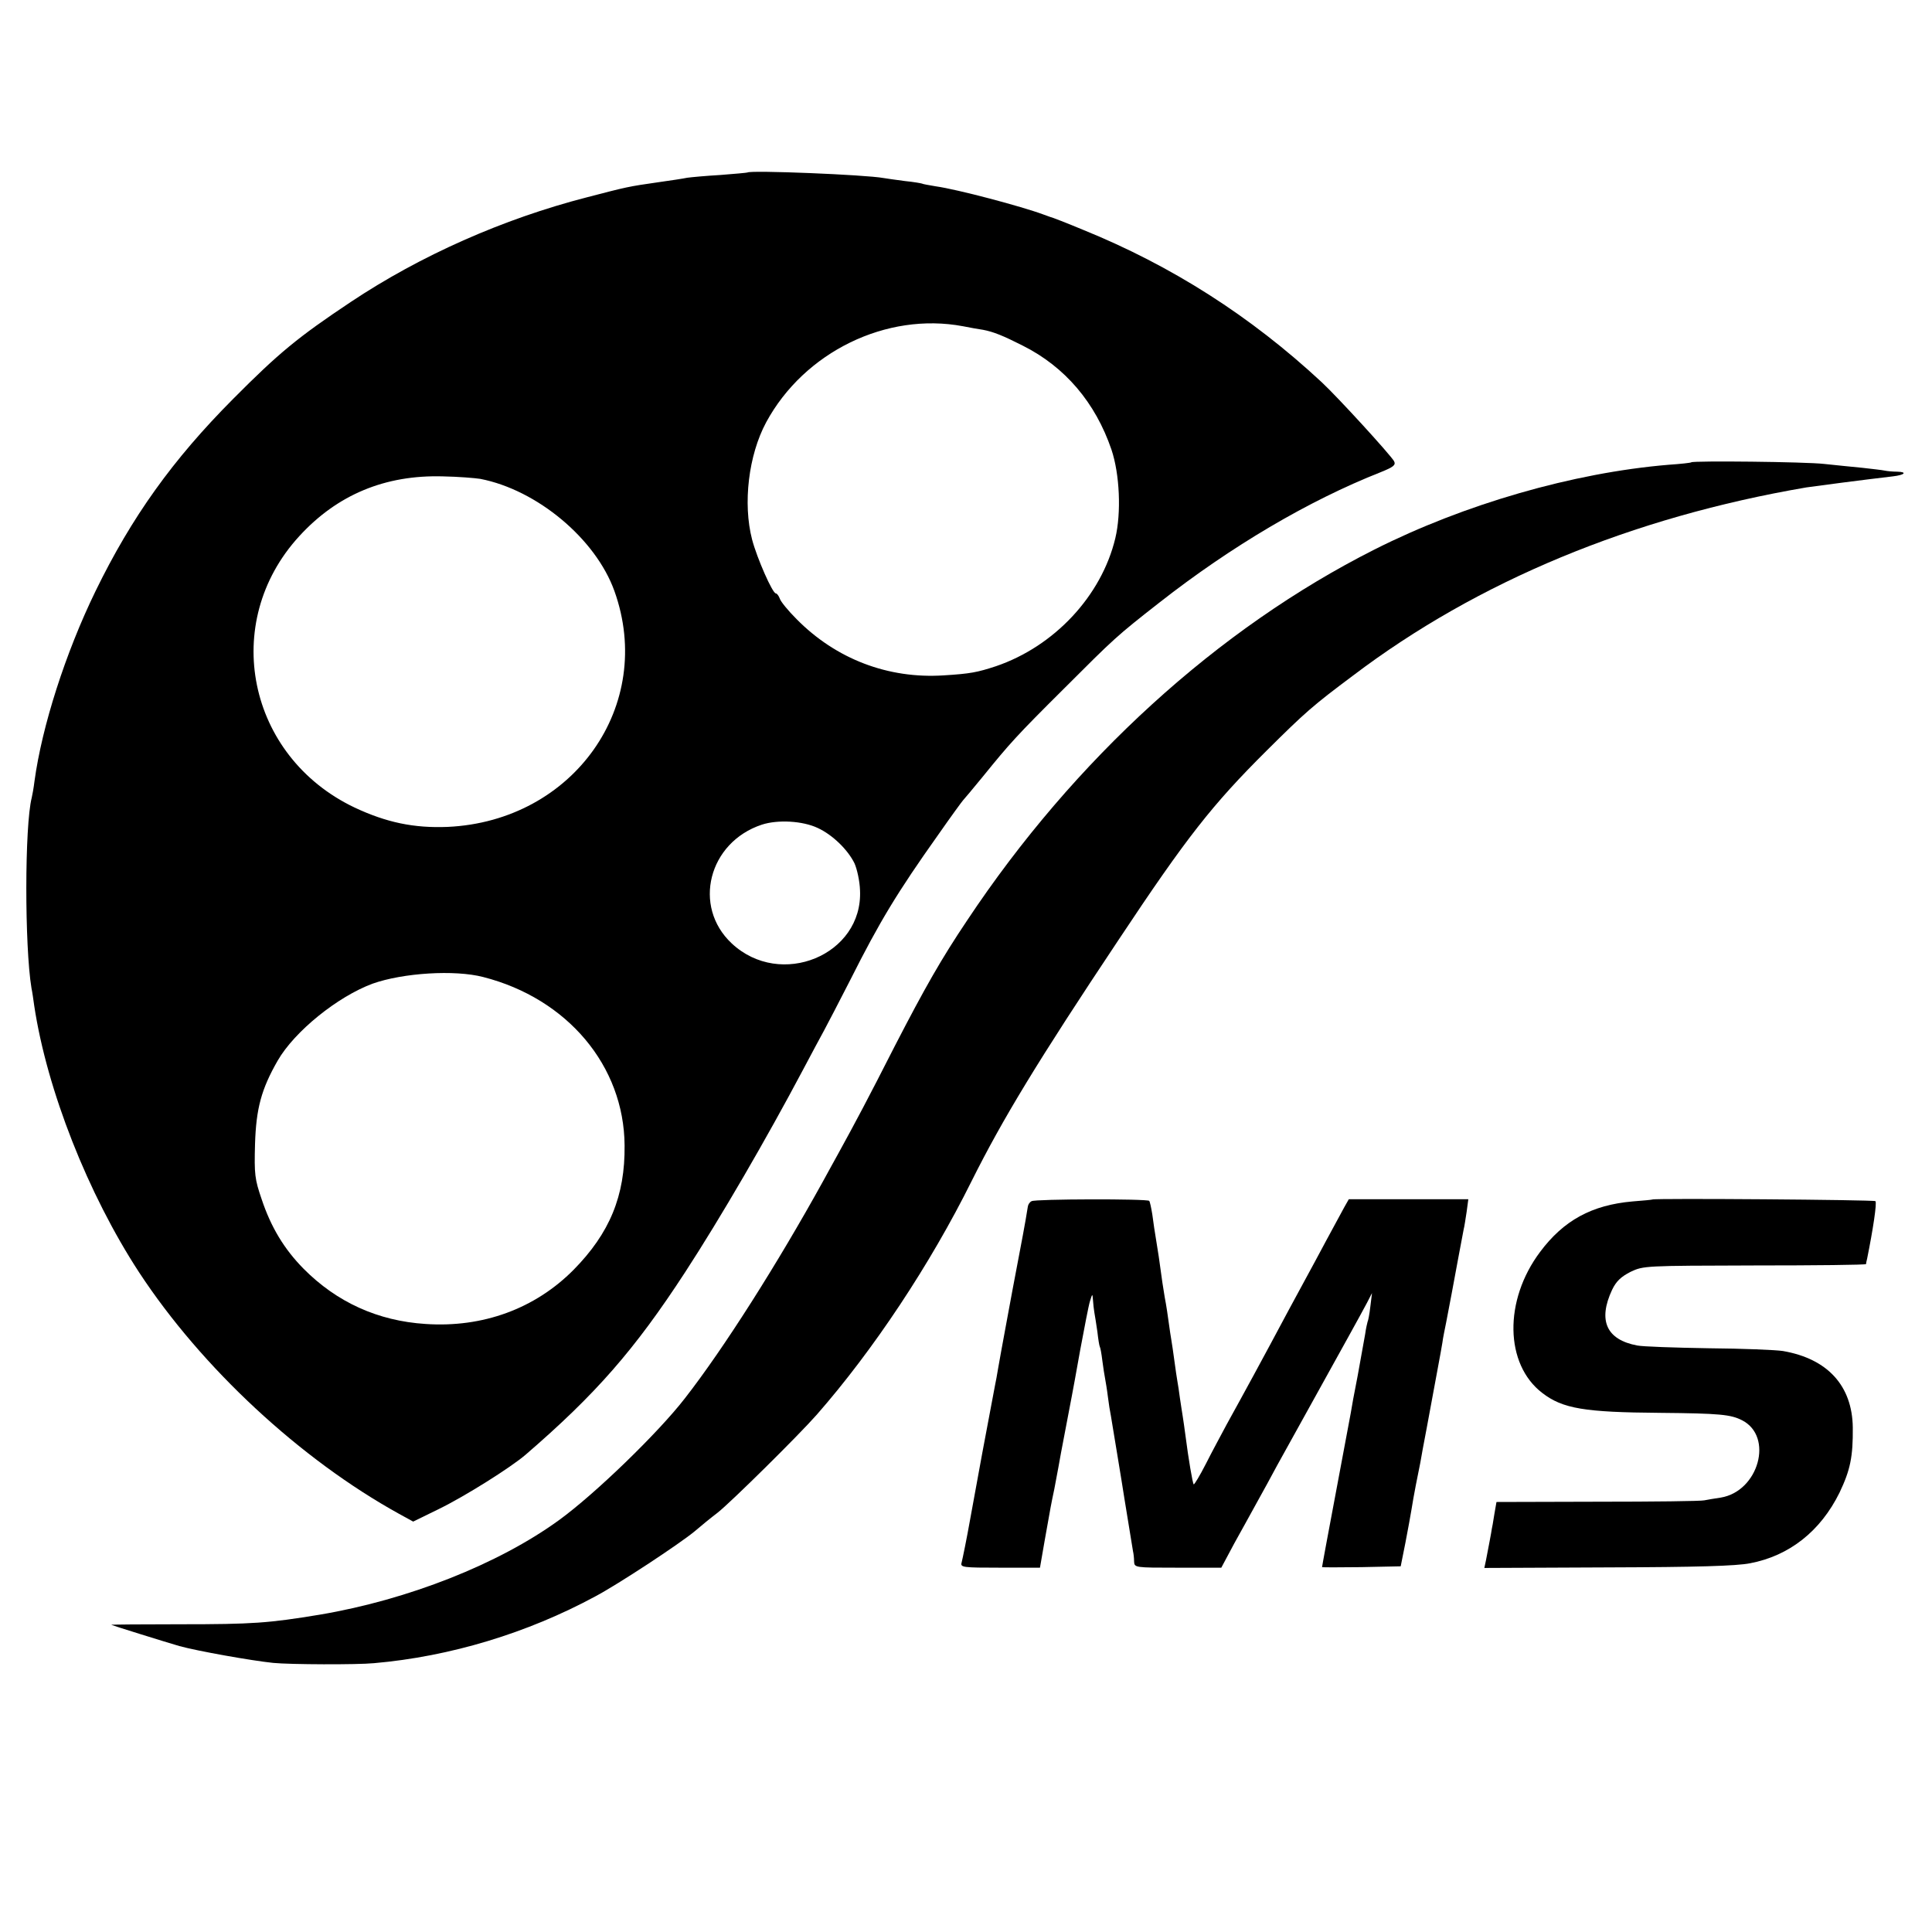 <?xml version="1.0" standalone="no"?>
<!DOCTYPE svg PUBLIC "-//W3C//DTD SVG 20010904//EN"
 "http://www.w3.org/TR/2001/REC-SVG-20010904/DTD/svg10.dtd">
<svg version="1.0" xmlns="http://www.w3.org/2000/svg"
 width="700pt" height="700pt" viewBox="0 0 700 700"
 preserveAspectRatio="xMidYMid meet">
<g transform="translate(0,700) scale(0.1,-0.1)"
fill="#000000" stroke="none">
<path d="M2708 6375 c-2 -1 -46 -5 -98 -9 -52 -3 -106 -8 -120 -10 -14 -3 -60
-10 -103 -16 -112 -16 -115 -17 -261 -55 -303 -78 -603 -211 -855 -379 -192
-128 -261 -185 -426 -351 -219 -220 -368 -428 -499 -697 -109 -224 -194 -490
-221 -688 -3 -25 -8 -52 -10 -60 -26 -101 -26 -539 -1 -690 3 -14 7 -42 10
-64 46 -305 195 -683 380 -966 227 -346 585 -678 942 -875 l51 -28 94 46 c94
46 258 149 313 196 254 219 395 380 578 661 129 198 295 484 428 735 29 55 63
118 75 140 12 22 55 105 96 185 106 211 171 318 318 525 46 66 87 122 90 125
3 3 35 41 71 85 99 122 122 148 295 320 183 183 190 190 346 312 259 203 540
369 801 472 47 19 56 26 49 40 -14 24 -201 229 -262 286 -258 240 -544 422
-864 552 -60 25 -114 46 -120 47 -5 2 -17 6 -25 9 -78 29 -311 91 -390 102
-24 4 -47 8 -50 10 -3 1 -30 6 -61 9 -31 4 -66 9 -78 11 -65 12 -482 29 -493
20z m781 -557 c25 -5 58 -11 73 -13 37 -7 72 -21 143 -57 154 -77 264 -207
322 -377 30 -89 36 -229 14 -321 -50 -209 -221 -392 -433 -464 -67 -22 -92
-27 -189 -33 -201 -13 -390 59 -533 204 -31 31 -58 64 -61 75 -4 10 -10 18
-14 18 -12 0 -68 127 -86 195 -34 131 -13 306 51 425 138 255 436 400 713 348z
m-1749 -553 c206 -40 418 -217 486 -406 149 -415 -148 -834 -604 -855 -122 -5
-222 16 -337 70 -389 185 -488 670 -201 983 138 151 312 223 521 217 55 -1
116 -6 135 -9z m1223 -1265 c54 -25 109 -79 133 -128 9 -20 19 -64 20 -98 11
-234 -288 -358 -465 -192 -143 134 -84 366 109 430 58 19 148 14 203 -12z
m-1212 -540 c305 -78 510 -322 512 -610 2 -183 -54 -318 -185 -451 -140 -141
-329 -210 -536 -196 -173 11 -322 79 -442 200 -70 71 -118 150 -152 252 -25
73 -27 90 -24 200 4 129 23 199 82 302 61 106 217 232 344 279 110 39 297 51
401 24z"/>
<path d="M6128 5325 c-2 -2 -39 -6 -83 -9 -346 -29 -740 -143 -1065 -307 -567
-286 -1088 -760 -1476 -1344 -94 -140 -153 -244 -262 -455 -97 -191 -144 -279
-205 -390 -17 -30 -41 -75 -55 -100 -164 -297 -359 -605 -501 -787 -96 -124
-325 -346 -456 -441 -219 -159 -546 -288 -865 -342 -188 -31 -243 -35 -507
-35 -138 0 -251 -1 -250 -2 3 -2 192 -61 247 -77 65 -18 262 -53 340 -61 61
-6 303 -7 365 -1 276 24 556 109 802 242 83 44 303 189 359 235 22 19 60 50
85 69 50 40 292 279 358 354 206 235 412 546 561 846 113 226 239 434 533 875
247 372 339 489 536 685 140 139 167 163 313 272 451 342 1011 574 1643 682
26 4 210 28 313 40 43 5 54 16 16 17 -16 0 -37 2 -46 4 -9 2 -45 6 -80 10 -35
3 -97 10 -138 14 -68 8 -475 12 -482 6z"/>
<path d="M3738 2648 c-7 -3 -13 -12 -14 -20 -1 -7 -5 -29 -8 -48 -3 -19 -15
-82 -26 -140 -11 -58 -31 -163 -44 -235 -13 -71 -27 -146 -30 -165 -3 -19 -8
-46 -11 -60 -25 -130 -68 -362 -90 -485 -12 -68 -27 -141 -31 -157 -5 -17 6
-18 139 -18 l145 0 17 98 c23 130 23 130 35 187 5 28 12 64 15 80 3 17 7 39 9
50 2 11 11 58 20 105 9 47 18 94 20 105 2 11 16 85 30 165 15 80 30 159 35
175 9 29 9 29 11 5 1 -14 3 -34 5 -45 2 -11 7 -42 11 -70 3 -27 7 -52 9 -55 2
-3 6 -25 9 -50 3 -25 8 -54 10 -65 2 -11 7 -40 10 -65 3 -25 8 -56 11 -70 5
-31 42 -253 49 -300 13 -81 29 -176 31 -190 2 -8 4 -25 4 -37 1 -23 2 -23 159
-23 l157 0 47 88 c27 48 64 116 84 152 20 36 52 94 71 130 20 36 80 144 133
240 113 204 167 301 193 350 l18 35 -6 -49 c-3 -27 -8 -52 -10 -55 -1 -3 -6
-24 -9 -46 -4 -22 -16 -89 -27 -150 -12 -60 -23 -121 -25 -135 -14 -75 -76
-406 -89 -475 -8 -44 -15 -81 -15 -83 0 -1 64 -1 143 0 l142 3 17 85 c9 47 19
101 22 120 3 19 10 60 16 90 6 30 13 66 16 80 2 14 13 72 24 130 31 169 51
273 56 305 2 17 9 50 14 75 5 25 14 72 20 105 13 73 38 202 43 230 3 11 7 40
11 65 l6 45 -216 0 -217 0 -17 -30 c-9 -17 -38 -70 -65 -120 -26 -49 -58 -108
-70 -130 -12 -22 -41 -76 -65 -120 -97 -182 -168 -312 -225 -415 -19 -36 -54
-100 -76 -144 -22 -43 -42 -76 -44 -74 -4 4 -19 92 -30 178 -3 25 -8 56 -10
70 -2 14 -7 43 -10 65 -3 23 -7 50 -9 60 -2 11 -7 45 -11 75 -4 30 -9 64 -11
75 -2 11 -6 38 -9 60 -3 22 -9 65 -15 95 -5 30 -12 75 -15 100 -3 25 -10 70
-15 100 -5 30 -12 75 -15 100 -4 25 -9 47 -11 49 -7 8 -414 7 -426 -1z"/>
<path d="M5987 2654 c-1 -1 -33 -4 -72 -7 -148 -13 -250 -69 -335 -183 -132
-176 -128 -407 8 -511 74 -57 153 -70 426 -72 218 -2 257 -6 298 -27 115 -59
60 -257 -77 -280 -22 -3 -49 -8 -60 -10 -11 -3 -185 -5 -386 -5 l-367 -1 -8
-46 c-4 -26 -8 -49 -9 -52 0 -3 -4 -23 -8 -45 -4 -22 -10 -53 -13 -68 l-6 -28
447 2 c323 1 465 5 516 15 142 27 255 116 324 256 39 82 49 130 48 236 -2 151
-91 249 -253 277 -25 4 -146 9 -269 10 -123 2 -240 6 -259 10 -112 21 -143 91
-91 202 15 31 32 47 67 65 47 22 51 22 449 23 222 0 403 2 404 5 0 3 2 12 4
20 21 104 36 202 30 208 -5 5 -801 11 -808 6z"/>
</g>
</svg>
